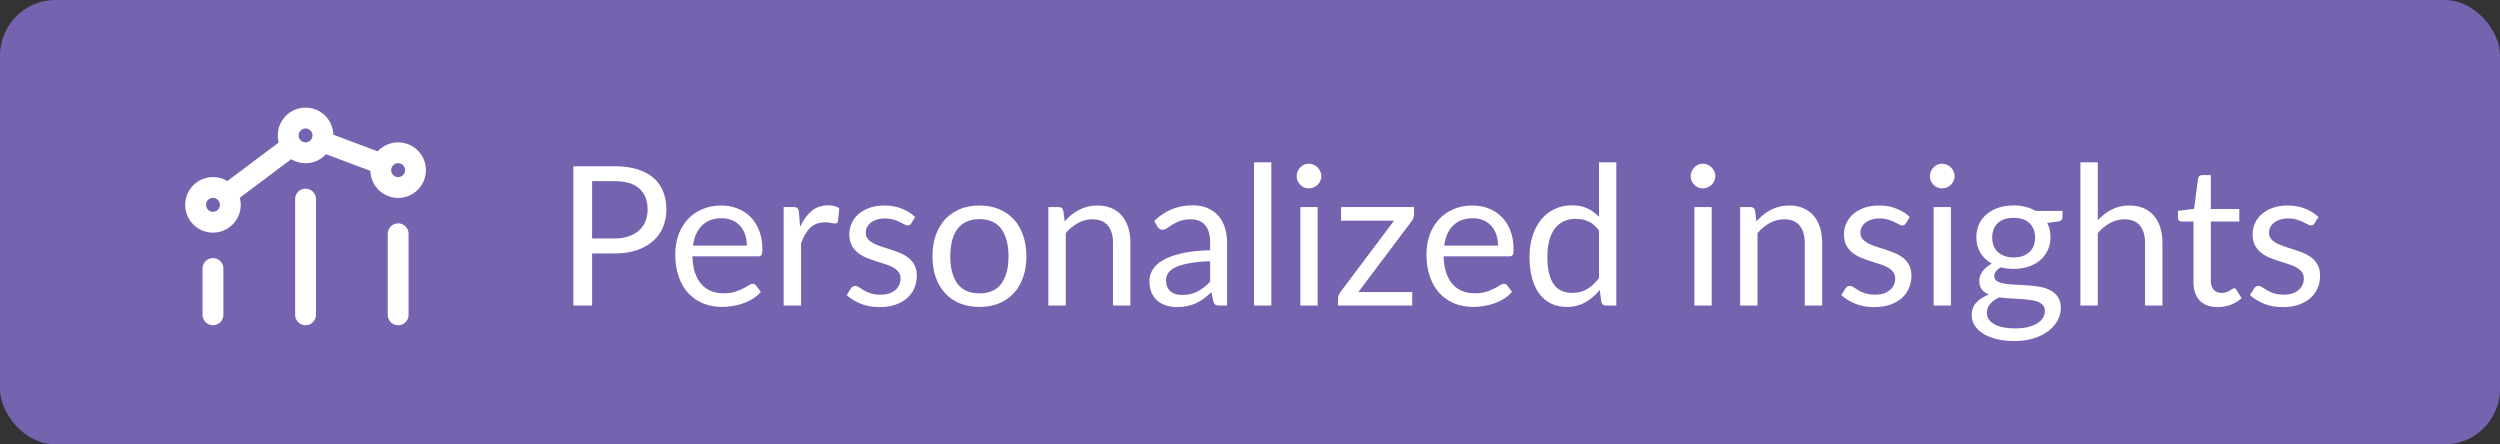 <?xml version="1.0" encoding="UTF-8"?> <svg xmlns="http://www.w3.org/2000/svg" width="180" height="32" viewBox="0 0 180 32" fill="none"><rect x="0" y="0" width="180" height="32" fill="#333333" stroke="none"/><rect width="180" height="32" rx="4" fill="#7663B0"></rect><path d="M28.667 22.667V16.833M22 22.667V14.333M15.333 22.667L15.333 19.333M23.172 10.19L27.479 11.805M20.999 10.501L16.333 14M29.55 11.366C30.039 11.854 30.039 12.646 29.55 13.134C29.062 13.622 28.271 13.622 27.783 13.134C27.294 12.646 27.294 11.854 27.783 11.366C28.271 10.878 29.062 10.878 29.55 11.366ZM16.217 13.866C16.705 14.354 16.705 15.146 16.217 15.634C15.729 16.122 14.938 16.122 14.449 15.634C13.961 15.146 13.961 14.354 14.449 13.866C14.938 13.378 15.729 13.378 16.217 13.866ZM22.884 8.866C23.372 9.354 23.372 10.146 22.884 10.634C22.396 11.122 21.604 11.122 21.116 10.634C20.628 10.146 20.628 9.354 21.116 8.866C21.604 8.378 22.396 8.378 22.884 8.866Z" stroke="white" stroke-width="1.5" stroke-linecap="round" stroke-linejoin="round"></path><path d="M44.242 17.17C44.629 17.17 44.97 17.119 45.264 17.016C45.563 16.913 45.812 16.771 46.013 16.589C46.218 16.402 46.372 16.181 46.475 15.924C46.578 15.667 46.629 15.385 46.629 15.077C46.629 14.438 46.431 13.938 46.034 13.579C45.642 13.22 45.045 13.04 44.242 13.04H42.632V17.17H44.242ZM44.242 11.969C44.877 11.969 45.427 12.044 45.894 12.193C46.365 12.338 46.755 12.545 47.063 12.816C47.371 13.087 47.6 13.413 47.749 13.796C47.903 14.179 47.98 14.606 47.98 15.077C47.98 15.544 47.898 15.971 47.735 16.358C47.572 16.745 47.331 17.079 47.014 17.359C46.701 17.639 46.312 17.858 45.845 18.017C45.383 18.171 44.849 18.248 44.242 18.248H42.632V22H41.281V11.969H44.242ZM53.772 17.681C53.772 17.392 53.73 17.128 53.646 16.89C53.567 16.647 53.448 16.44 53.289 16.267C53.135 16.09 52.946 15.954 52.722 15.861C52.498 15.763 52.244 15.714 51.959 15.714C51.362 15.714 50.888 15.889 50.538 16.239C50.193 16.584 49.978 17.065 49.894 17.681H53.772ZM54.78 21.006C54.626 21.193 54.442 21.356 54.227 21.496C54.012 21.631 53.781 21.743 53.534 21.832C53.291 21.921 53.039 21.986 52.778 22.028C52.517 22.075 52.258 22.098 52.001 22.098C51.511 22.098 51.058 22.016 50.643 21.853C50.232 21.685 49.875 21.442 49.572 21.125C49.273 20.803 49.04 20.406 48.872 19.935C48.704 19.464 48.62 18.922 48.62 18.311C48.62 17.816 48.695 17.354 48.844 16.925C48.998 16.496 49.217 16.125 49.502 15.812C49.787 15.495 50.134 15.247 50.545 15.07C50.956 14.888 51.418 14.797 51.931 14.797C52.356 14.797 52.748 14.869 53.107 15.014C53.471 15.154 53.784 15.359 54.045 15.63C54.311 15.896 54.519 16.227 54.668 16.624C54.817 17.016 54.892 17.464 54.892 17.968C54.892 18.164 54.871 18.295 54.829 18.36C54.787 18.425 54.708 18.458 54.591 18.458H49.852C49.866 18.906 49.927 19.296 50.034 19.627C50.146 19.958 50.3 20.236 50.496 20.46C50.692 20.679 50.925 20.845 51.196 20.957C51.467 21.064 51.77 21.118 52.106 21.118C52.419 21.118 52.687 21.083 52.911 21.013C53.14 20.938 53.336 20.859 53.499 20.775C53.662 20.691 53.798 20.614 53.905 20.544C54.017 20.469 54.113 20.432 54.192 20.432C54.295 20.432 54.374 20.472 54.43 20.551L54.78 21.006ZM57.605 16.33C57.83 15.845 58.105 15.467 58.431 15.196C58.758 14.921 59.157 14.783 59.629 14.783C59.778 14.783 59.92 14.799 60.056 14.832C60.196 14.865 60.319 14.916 60.426 14.986L60.336 15.917C60.307 16.034 60.237 16.092 60.126 16.092C60.06 16.092 59.965 16.078 59.839 16.05C59.712 16.022 59.57 16.008 59.411 16.008C59.188 16.008 58.987 16.041 58.809 16.106C58.637 16.171 58.48 16.269 58.34 16.4C58.205 16.526 58.081 16.685 57.969 16.876C57.862 17.063 57.764 17.277 57.675 17.52V22H56.422V14.909H57.136C57.272 14.909 57.365 14.935 57.416 14.986C57.468 15.037 57.503 15.126 57.522 15.252L57.605 16.33ZM65.611 16.078C65.555 16.181 65.469 16.232 65.352 16.232C65.282 16.232 65.203 16.206 65.114 16.155C65.025 16.104 64.916 16.048 64.785 15.987C64.659 15.922 64.507 15.863 64.33 15.812C64.153 15.756 63.943 15.728 63.7 15.728C63.49 15.728 63.301 15.756 63.133 15.812C62.965 15.863 62.821 15.936 62.699 16.029C62.583 16.122 62.492 16.232 62.426 16.358C62.365 16.479 62.335 16.612 62.335 16.757C62.335 16.939 62.386 17.091 62.489 17.212C62.596 17.333 62.736 17.438 62.909 17.527C63.082 17.616 63.278 17.695 63.497 17.765C63.717 17.83 63.941 17.903 64.169 17.982C64.403 18.057 64.629 18.141 64.848 18.234C65.067 18.327 65.263 18.444 65.436 18.584C65.609 18.724 65.746 18.897 65.849 19.102C65.957 19.303 66.01 19.545 66.01 19.83C66.01 20.157 65.952 20.46 65.835 20.74C65.719 21.015 65.546 21.256 65.317 21.461C65.088 21.662 64.808 21.82 64.477 21.937C64.146 22.054 63.763 22.112 63.329 22.112C62.834 22.112 62.386 22.033 61.985 21.874C61.584 21.711 61.243 21.503 60.963 21.251L61.257 20.775C61.294 20.714 61.339 20.668 61.39 20.635C61.441 20.602 61.507 20.586 61.586 20.586C61.67 20.586 61.759 20.619 61.852 20.684C61.946 20.749 62.057 20.822 62.188 20.901C62.324 20.98 62.487 21.053 62.678 21.118C62.87 21.183 63.108 21.216 63.392 21.216C63.635 21.216 63.847 21.186 64.029 21.125C64.211 21.06 64.363 20.973 64.484 20.866C64.606 20.759 64.694 20.635 64.75 20.495C64.811 20.355 64.841 20.206 64.841 20.047C64.841 19.851 64.787 19.69 64.68 19.564C64.578 19.433 64.44 19.324 64.267 19.235C64.094 19.142 63.896 19.062 63.672 18.997C63.453 18.927 63.227 18.855 62.993 18.78C62.764 18.705 62.538 18.621 62.314 18.528C62.095 18.43 61.899 18.309 61.726 18.164C61.553 18.019 61.413 17.842 61.306 17.632C61.203 17.417 61.152 17.158 61.152 16.855C61.152 16.584 61.208 16.325 61.32 16.078C61.432 15.826 61.596 15.607 61.81 15.42C62.025 15.229 62.288 15.077 62.601 14.965C62.914 14.853 63.271 14.797 63.672 14.797C64.139 14.797 64.556 14.872 64.925 15.021C65.299 15.166 65.621 15.366 65.891 15.623L65.611 16.078ZM70.527 14.797C71.045 14.797 71.511 14.883 71.927 15.056C72.342 15.229 72.697 15.474 72.991 15.791C73.285 16.108 73.509 16.493 73.663 16.946C73.821 17.394 73.901 17.896 73.901 18.451C73.901 19.011 73.821 19.515 73.663 19.963C73.509 20.411 73.285 20.794 72.991 21.111C72.697 21.428 72.342 21.673 71.927 21.846C71.511 22.014 71.045 22.098 70.527 22.098C70.004 22.098 69.533 22.014 69.113 21.846C68.697 21.673 68.343 21.428 68.049 21.111C67.755 20.794 67.528 20.411 67.37 19.963C67.216 19.515 67.139 19.011 67.139 18.451C67.139 17.896 67.216 17.394 67.37 16.946C67.528 16.493 67.755 16.108 68.049 15.791C68.343 15.474 68.697 15.229 69.113 15.056C69.533 14.883 70.004 14.797 70.527 14.797ZM70.527 21.125C71.227 21.125 71.749 20.892 72.095 20.425C72.44 19.954 72.613 19.298 72.613 18.458C72.613 17.613 72.44 16.955 72.095 16.484C71.749 16.013 71.227 15.777 70.527 15.777C70.172 15.777 69.862 15.838 69.596 15.959C69.334 16.08 69.115 16.255 68.938 16.484C68.765 16.713 68.634 16.995 68.546 17.331C68.462 17.662 68.42 18.038 68.42 18.458C68.42 19.298 68.592 19.954 68.938 20.425C69.288 20.892 69.817 21.125 70.527 21.125ZM76.657 15.938C76.811 15.765 76.975 15.609 77.147 15.469C77.32 15.329 77.502 15.21 77.693 15.112C77.889 15.009 78.094 14.932 78.309 14.881C78.528 14.825 78.764 14.797 79.016 14.797C79.403 14.797 79.744 14.862 80.038 14.993C80.337 15.119 80.584 15.301 80.78 15.539C80.981 15.772 81.132 16.055 81.235 16.386C81.338 16.717 81.389 17.084 81.389 17.485V22H80.136V17.485C80.136 16.948 80.013 16.533 79.765 16.239C79.522 15.94 79.151 15.791 78.652 15.791C78.284 15.791 77.938 15.88 77.616 16.057C77.299 16.234 77.005 16.475 76.734 16.778V22H75.481V14.909H76.23C76.407 14.909 76.517 14.995 76.559 15.168L76.657 15.938ZM87.131 18.808C86.557 18.827 86.067 18.873 85.661 18.948C85.259 19.018 84.93 19.111 84.674 19.228C84.422 19.345 84.237 19.482 84.121 19.641C84.009 19.8 83.953 19.977 83.953 20.173C83.953 20.36 83.983 20.521 84.044 20.656C84.104 20.791 84.186 20.903 84.289 20.992C84.396 21.076 84.52 21.139 84.66 21.181C84.804 21.218 84.958 21.237 85.122 21.237C85.341 21.237 85.542 21.216 85.724 21.174C85.906 21.127 86.076 21.062 86.235 20.978C86.398 20.894 86.552 20.794 86.697 20.677C86.846 20.56 86.991 20.427 87.131 20.278V18.808ZM83.106 15.91C83.498 15.532 83.92 15.25 84.373 15.063C84.825 14.876 85.327 14.783 85.878 14.783C86.274 14.783 86.627 14.848 86.935 14.979C87.243 15.11 87.502 15.292 87.712 15.525C87.922 15.758 88.08 16.041 88.188 16.372C88.295 16.703 88.349 17.067 88.349 17.464V22H87.796C87.674 22 87.581 21.981 87.516 21.944C87.45 21.902 87.399 21.823 87.362 21.706L87.222 21.034C87.035 21.207 86.853 21.361 86.676 21.496C86.498 21.627 86.312 21.739 86.116 21.832C85.92 21.921 85.71 21.988 85.486 22.035C85.266 22.086 85.021 22.112 84.751 22.112C84.475 22.112 84.216 22.075 83.974 22C83.731 21.921 83.519 21.804 83.337 21.65C83.159 21.496 83.017 21.302 82.91 21.069C82.807 20.831 82.756 20.551 82.756 20.229C82.756 19.949 82.833 19.681 82.987 19.424C83.141 19.163 83.39 18.932 83.736 18.731C84.081 18.53 84.531 18.367 85.087 18.241C85.642 18.11 86.323 18.036 87.131 18.017V17.464C87.131 16.913 87.012 16.498 86.774 16.218C86.536 15.933 86.188 15.791 85.731 15.791C85.423 15.791 85.164 15.831 84.954 15.91C84.748 15.985 84.569 16.071 84.415 16.169C84.265 16.262 84.135 16.349 84.023 16.428C83.915 16.503 83.808 16.54 83.701 16.54C83.617 16.54 83.544 16.519 83.484 16.477C83.423 16.43 83.372 16.374 83.33 16.309L83.106 15.91ZM91.535 11.689V22H90.289V11.689H91.535ZM94.871 14.909V22H93.625V14.909H94.871ZM95.137 12.683C95.137 12.804 95.112 12.919 95.06 13.026C95.014 13.129 94.948 13.222 94.864 13.306C94.785 13.385 94.689 13.448 94.577 13.495C94.47 13.542 94.356 13.565 94.234 13.565C94.113 13.565 93.999 13.542 93.891 13.495C93.789 13.448 93.698 13.385 93.618 13.306C93.539 13.222 93.476 13.129 93.429 13.026C93.383 12.919 93.359 12.804 93.359 12.683C93.359 12.562 93.383 12.447 93.429 12.34C93.476 12.228 93.539 12.132 93.618 12.053C93.698 11.969 93.789 11.904 93.891 11.857C93.999 11.81 94.113 11.787 94.234 11.787C94.356 11.787 94.47 11.81 94.577 11.857C94.689 11.904 94.785 11.969 94.864 12.053C94.948 12.132 95.014 12.228 95.06 12.34C95.112 12.447 95.137 12.562 95.137 12.683ZM101.812 15.441C101.812 15.53 101.795 15.616 101.763 15.7C101.735 15.784 101.695 15.856 101.644 15.917L97.801 21.027H101.679V22H96.338V21.482C96.338 21.421 96.352 21.351 96.38 21.272C96.408 21.188 96.45 21.109 96.506 21.034L100.37 15.889H96.555V14.909H101.812V15.441ZM107.858 17.681C107.858 17.392 107.816 17.128 107.732 16.89C107.653 16.647 107.534 16.44 107.375 16.267C107.221 16.09 107.032 15.954 106.808 15.861C106.584 15.763 106.33 15.714 106.045 15.714C105.448 15.714 104.974 15.889 104.624 16.239C104.279 16.584 104.064 17.065 103.98 17.681H107.858ZM108.866 21.006C108.712 21.193 108.528 21.356 108.313 21.496C108.098 21.631 107.867 21.743 107.62 21.832C107.377 21.921 107.125 21.986 106.864 22.028C106.603 22.075 106.344 22.098 106.087 22.098C105.597 22.098 105.144 22.016 104.729 21.853C104.318 21.685 103.961 21.442 103.658 21.125C103.359 20.803 103.126 20.406 102.958 19.935C102.79 19.464 102.706 18.922 102.706 18.311C102.706 17.816 102.781 17.354 102.93 16.925C103.084 16.496 103.303 16.125 103.588 15.812C103.873 15.495 104.22 15.247 104.631 15.07C105.042 14.888 105.504 14.797 106.017 14.797C106.442 14.797 106.834 14.869 107.193 15.014C107.557 15.154 107.87 15.359 108.131 15.63C108.397 15.896 108.605 16.227 108.754 16.624C108.903 17.016 108.978 17.464 108.978 17.968C108.978 18.164 108.957 18.295 108.915 18.36C108.873 18.425 108.794 18.458 108.677 18.458H103.938C103.952 18.906 104.013 19.296 104.12 19.627C104.232 19.958 104.386 20.236 104.582 20.46C104.778 20.679 105.011 20.845 105.282 20.957C105.553 21.064 105.856 21.118 106.192 21.118C106.505 21.118 106.773 21.083 106.997 21.013C107.226 20.938 107.422 20.859 107.585 20.775C107.748 20.691 107.884 20.614 107.991 20.544C108.103 20.469 108.199 20.432 108.278 20.432C108.381 20.432 108.46 20.472 108.516 20.551L108.866 21.006ZM115.128 16.596C114.895 16.283 114.643 16.066 114.372 15.945C114.102 15.819 113.798 15.756 113.462 15.756C112.804 15.756 112.298 15.992 111.943 16.463C111.589 16.934 111.411 17.606 111.411 18.479C111.411 18.941 111.451 19.338 111.53 19.669C111.61 19.996 111.726 20.266 111.88 20.481C112.034 20.691 112.223 20.845 112.447 20.943C112.671 21.041 112.926 21.09 113.21 21.09C113.621 21.09 113.978 20.997 114.281 20.81C114.589 20.623 114.872 20.36 115.128 20.019V16.596ZM116.374 11.689V22H115.632C115.455 22 115.343 21.914 115.296 21.741L115.184 20.88C114.881 21.244 114.536 21.538 114.148 21.762C113.761 21.986 113.313 22.098 112.804 22.098C112.398 22.098 112.03 22.021 111.698 21.867C111.367 21.708 111.085 21.477 110.851 21.174C110.618 20.871 110.438 20.493 110.312 20.04C110.186 19.587 110.123 19.067 110.123 18.479C110.123 17.956 110.193 17.471 110.333 17.023C110.473 16.57 110.674 16.178 110.935 15.847C111.197 15.516 111.516 15.257 111.894 15.07C112.277 14.879 112.706 14.783 113.182 14.783C113.616 14.783 113.987 14.858 114.295 15.007C114.608 15.152 114.886 15.355 115.128 15.616V11.689H116.374ZM123.241 14.909V22H121.995V14.909H123.241ZM123.507 12.683C123.507 12.804 123.481 12.919 123.43 13.026C123.383 13.129 123.318 13.222 123.234 13.306C123.154 13.385 123.059 13.448 122.947 13.495C122.839 13.542 122.725 13.565 122.604 13.565C122.482 13.565 122.368 13.542 122.261 13.495C122.158 13.448 122.067 13.385 121.988 13.306C121.908 13.222 121.845 13.129 121.799 13.026C121.752 12.919 121.729 12.804 121.729 12.683C121.729 12.562 121.752 12.447 121.799 12.34C121.845 12.228 121.908 12.132 121.988 12.053C122.067 11.969 122.158 11.904 122.261 11.857C122.368 11.81 122.482 11.787 122.604 11.787C122.725 11.787 122.839 11.81 122.947 11.857C123.059 11.904 123.154 11.969 123.234 12.053C123.318 12.132 123.383 12.228 123.43 12.34C123.481 12.447 123.507 12.562 123.507 12.683ZM126.464 15.938C126.618 15.765 126.781 15.609 126.954 15.469C127.126 15.329 127.308 15.21 127.5 15.112C127.696 15.009 127.901 14.932 128.116 14.881C128.335 14.825 128.571 14.797 128.823 14.797C129.21 14.797 129.551 14.862 129.845 14.993C130.143 15.119 130.391 15.301 130.587 15.539C130.787 15.772 130.939 16.055 131.042 16.386C131.144 16.717 131.196 17.084 131.196 17.485V22H129.943V17.485C129.943 16.948 129.819 16.533 129.572 16.239C129.329 15.94 128.958 15.791 128.459 15.791C128.09 15.791 127.745 15.88 127.423 16.057C127.105 16.234 126.811 16.475 126.541 16.778V22H125.288V14.909H126.037C126.214 14.909 126.324 14.995 126.366 15.168L126.464 15.938ZM137.224 16.078C137.168 16.181 137.082 16.232 136.965 16.232C136.895 16.232 136.816 16.206 136.727 16.155C136.639 16.104 136.529 16.048 136.398 15.987C136.272 15.922 136.121 15.863 135.943 15.812C135.766 15.756 135.556 15.728 135.313 15.728C135.103 15.728 134.914 15.756 134.746 15.812C134.578 15.863 134.434 15.936 134.312 16.029C134.196 16.122 134.105 16.232 134.039 16.358C133.979 16.479 133.948 16.612 133.948 16.757C133.948 16.939 134 17.091 134.102 17.212C134.21 17.333 134.35 17.438 134.522 17.527C134.695 17.616 134.891 17.695 135.11 17.765C135.33 17.83 135.554 17.903 135.782 17.982C136.016 18.057 136.242 18.141 136.461 18.234C136.681 18.327 136.877 18.444 137.049 18.584C137.222 18.724 137.36 18.897 137.462 19.102C137.57 19.303 137.623 19.545 137.623 19.83C137.623 20.157 137.565 20.46 137.448 20.74C137.332 21.015 137.159 21.256 136.93 21.461C136.702 21.662 136.422 21.82 136.09 21.937C135.759 22.054 135.376 22.112 134.942 22.112C134.448 22.112 134 22.033 133.598 21.874C133.197 21.711 132.856 21.503 132.576 21.251L132.87 20.775C132.908 20.714 132.952 20.668 133.003 20.635C133.055 20.602 133.12 20.586 133.199 20.586C133.283 20.586 133.372 20.619 133.465 20.684C133.559 20.749 133.671 20.822 133.801 20.901C133.937 20.98 134.1 21.053 134.291 21.118C134.483 21.183 134.721 21.216 135.005 21.216C135.248 21.216 135.46 21.186 135.642 21.125C135.824 21.06 135.976 20.973 136.097 20.866C136.219 20.759 136.307 20.635 136.363 20.495C136.424 20.355 136.454 20.206 136.454 20.047C136.454 19.851 136.401 19.69 136.293 19.564C136.191 19.433 136.053 19.324 135.88 19.235C135.708 19.142 135.509 19.062 135.285 18.997C135.066 18.927 134.84 18.855 134.606 18.78C134.378 18.705 134.151 18.621 133.927 18.528C133.708 18.43 133.512 18.309 133.339 18.164C133.167 18.019 133.027 17.842 132.919 17.632C132.817 17.417 132.765 17.158 132.765 16.855C132.765 16.584 132.821 16.325 132.933 16.078C133.045 15.826 133.209 15.607 133.423 15.42C133.638 15.229 133.902 15.077 134.214 14.965C134.527 14.853 134.884 14.797 135.285 14.797C135.752 14.797 136.17 14.872 136.538 15.021C136.912 15.166 137.234 15.366 137.504 15.623L137.224 16.078ZM140.467 14.909V22H139.221V14.909H140.467ZM140.733 12.683C140.733 12.804 140.707 12.919 140.656 13.026C140.609 13.129 140.544 13.222 140.46 13.306C140.381 13.385 140.285 13.448 140.173 13.495C140.066 13.542 139.951 13.565 139.83 13.565C139.709 13.565 139.594 13.542 139.487 13.495C139.384 13.448 139.293 13.385 139.214 13.306C139.135 13.222 139.072 13.129 139.025 13.026C138.978 12.919 138.955 12.804 138.955 12.683C138.955 12.562 138.978 12.447 139.025 12.34C139.072 12.228 139.135 12.132 139.214 12.053C139.293 11.969 139.384 11.904 139.487 11.857C139.594 11.81 139.709 11.787 139.83 11.787C139.951 11.787 140.066 11.81 140.173 11.857C140.285 11.904 140.381 11.969 140.46 12.053C140.544 12.132 140.609 12.228 140.656 12.34C140.707 12.447 140.733 12.562 140.733 12.683ZM144.985 18.535C145.237 18.535 145.459 18.5 145.65 18.43C145.842 18.36 146.003 18.262 146.133 18.136C146.264 18.01 146.362 17.861 146.427 17.688C146.493 17.511 146.525 17.317 146.525 17.107C146.525 16.673 146.392 16.328 146.126 16.071C145.865 15.814 145.485 15.686 144.985 15.686C144.481 15.686 144.096 15.814 143.83 16.071C143.569 16.328 143.438 16.673 143.438 17.107C143.438 17.317 143.471 17.511 143.536 17.688C143.606 17.861 143.707 18.01 143.837 18.136C143.968 18.262 144.129 18.36 144.32 18.43C144.512 18.5 144.733 18.535 144.985 18.535ZM147.232 22.385C147.232 22.212 147.183 22.072 147.085 21.965C146.987 21.858 146.854 21.774 146.686 21.713C146.523 21.652 146.332 21.61 146.112 21.587C145.893 21.559 145.66 21.538 145.412 21.524C145.17 21.51 144.922 21.496 144.67 21.482C144.418 21.468 144.176 21.445 143.942 21.412C143.681 21.533 143.466 21.687 143.298 21.874C143.135 22.056 143.053 22.271 143.053 22.518C143.053 22.677 143.093 22.824 143.172 22.959C143.256 23.099 143.382 23.218 143.55 23.316C143.718 23.419 143.928 23.498 144.18 23.554C144.437 23.615 144.738 23.645 145.083 23.645C145.419 23.645 145.72 23.615 145.986 23.554C146.252 23.493 146.476 23.407 146.658 23.295C146.845 23.183 146.987 23.05 147.085 22.896C147.183 22.742 147.232 22.572 147.232 22.385ZM148.499 15.189V15.651C148.499 15.805 148.401 15.903 148.205 15.945L147.4 16.05C147.559 16.358 147.638 16.699 147.638 17.072C147.638 17.417 147.571 17.732 147.435 18.017C147.305 18.297 147.123 18.537 146.889 18.738C146.656 18.939 146.376 19.093 146.049 19.2C145.723 19.307 145.368 19.361 144.985 19.361C144.654 19.361 144.341 19.321 144.047 19.242C143.898 19.335 143.784 19.436 143.704 19.543C143.625 19.646 143.585 19.751 143.585 19.858C143.585 20.026 143.653 20.154 143.788 20.243C143.928 20.327 144.11 20.388 144.334 20.425C144.558 20.462 144.813 20.486 145.097 20.495C145.387 20.504 145.681 20.521 145.979 20.544C146.283 20.563 146.577 20.598 146.861 20.649C147.151 20.7 147.407 20.784 147.631 20.901C147.855 21.018 148.035 21.179 148.17 21.384C148.31 21.589 148.38 21.855 148.38 22.182C148.38 22.485 148.303 22.779 148.149 23.064C148 23.349 147.783 23.601 147.498 23.82C147.214 24.044 146.864 24.221 146.448 24.352C146.038 24.487 145.573 24.555 145.055 24.555C144.537 24.555 144.085 24.504 143.697 24.401C143.31 24.298 142.988 24.161 142.731 23.988C142.475 23.815 142.281 23.615 142.15 23.386C142.024 23.162 141.961 22.926 141.961 22.679C141.961 22.329 142.071 22.033 142.29 21.79C142.51 21.547 142.811 21.354 143.193 21.209C142.983 21.116 142.815 20.992 142.689 20.838C142.568 20.679 142.507 20.467 142.507 20.201C142.507 20.098 142.526 19.993 142.563 19.886C142.601 19.774 142.657 19.664 142.731 19.557C142.811 19.445 142.906 19.34 143.018 19.242C143.13 19.144 143.261 19.058 143.41 18.983C143.06 18.787 142.787 18.528 142.591 18.206C142.395 17.879 142.297 17.501 142.297 17.072C142.297 16.727 142.363 16.414 142.493 16.134C142.629 15.849 142.815 15.609 143.053 15.413C143.291 15.212 143.574 15.058 143.9 14.951C144.232 14.844 144.593 14.79 144.985 14.79C145.293 14.79 145.58 14.825 145.846 14.895C146.112 14.96 146.355 15.058 146.574 15.189H148.499ZM151.041 15.854C151.344 15.532 151.68 15.275 152.049 15.084C152.417 14.893 152.842 14.797 153.323 14.797C153.71 14.797 154.051 14.862 154.345 14.993C154.643 15.119 154.891 15.301 155.087 15.539C155.287 15.772 155.439 16.055 155.542 16.386C155.644 16.717 155.696 17.084 155.696 17.485V22H154.443V17.485C154.443 16.948 154.319 16.533 154.072 16.239C153.829 15.94 153.458 15.791 152.959 15.791C152.59 15.791 152.245 15.88 151.923 16.057C151.605 16.234 151.311 16.475 151.041 16.778V22H149.788V11.689H151.041V15.854ZM159.676 22.112C159.116 22.112 158.684 21.956 158.381 21.643C158.082 21.33 157.933 20.88 157.933 20.292V15.952H157.079C157.004 15.952 156.941 15.931 156.89 15.889C156.838 15.842 156.813 15.772 156.813 15.679V15.182L157.975 15.035L158.262 12.844C158.276 12.774 158.306 12.718 158.353 12.676C158.404 12.629 158.469 12.606 158.549 12.606H159.179V15.049H161.23V15.952H159.179V20.208C159.179 20.507 159.251 20.728 159.396 20.873C159.54 21.018 159.727 21.09 159.956 21.09C160.086 21.09 160.198 21.074 160.292 21.041C160.39 21.004 160.474 20.964 160.544 20.922C160.614 20.88 160.672 20.843 160.719 20.81C160.77 20.773 160.814 20.754 160.852 20.754C160.917 20.754 160.975 20.794 161.027 20.873L161.391 21.468C161.176 21.669 160.917 21.827 160.614 21.944C160.31 22.056 159.998 22.112 159.676 22.112ZM166.646 16.078C166.59 16.181 166.504 16.232 166.387 16.232C166.317 16.232 166.238 16.206 166.149 16.155C166.061 16.104 165.951 16.048 165.82 15.987C165.694 15.922 165.543 15.863 165.365 15.812C165.188 15.756 164.978 15.728 164.735 15.728C164.525 15.728 164.336 15.756 164.168 15.812C164 15.863 163.856 15.936 163.734 16.029C163.618 16.122 163.527 16.232 163.461 16.358C163.401 16.479 163.37 16.612 163.37 16.757C163.37 16.939 163.422 17.091 163.524 17.212C163.632 17.333 163.772 17.438 163.944 17.527C164.117 17.616 164.313 17.695 164.532 17.765C164.752 17.83 164.976 17.903 165.204 17.982C165.438 18.057 165.664 18.141 165.883 18.234C166.103 18.327 166.299 18.444 166.471 18.584C166.644 18.724 166.782 18.897 166.884 19.102C166.992 19.303 167.045 19.545 167.045 19.83C167.045 20.157 166.987 20.46 166.87 20.74C166.754 21.015 166.581 21.256 166.352 21.461C166.124 21.662 165.844 21.82 165.512 21.937C165.181 22.054 164.798 22.112 164.364 22.112C163.87 22.112 163.422 22.033 163.02 21.874C162.619 21.711 162.278 21.503 161.998 21.251L162.292 20.775C162.33 20.714 162.374 20.668 162.425 20.635C162.477 20.602 162.542 20.586 162.621 20.586C162.705 20.586 162.794 20.619 162.887 20.684C162.981 20.749 163.093 20.822 163.223 20.901C163.359 20.98 163.522 21.053 163.713 21.118C163.905 21.183 164.143 21.216 164.427 21.216C164.67 21.216 164.882 21.186 165.064 21.125C165.246 21.06 165.398 20.973 165.519 20.866C165.641 20.759 165.729 20.635 165.785 20.495C165.846 20.355 165.876 20.206 165.876 20.047C165.876 19.851 165.823 19.69 165.715 19.564C165.613 19.433 165.475 19.324 165.302 19.235C165.13 19.142 164.931 19.062 164.707 18.997C164.488 18.927 164.262 18.855 164.028 18.78C163.8 18.705 163.573 18.621 163.349 18.528C163.13 18.43 162.934 18.309 162.761 18.164C162.589 18.019 162.449 17.842 162.341 17.632C162.239 17.417 162.187 17.158 162.187 16.855C162.187 16.584 162.243 16.325 162.355 16.078C162.467 15.826 162.631 15.607 162.845 15.42C163.06 15.229 163.324 15.077 163.636 14.965C163.949 14.853 164.306 14.797 164.707 14.797C165.174 14.797 165.592 14.872 165.96 15.021C166.334 15.166 166.656 15.366 166.926 15.623L166.646 16.078Z" fill="white"></path></svg> 